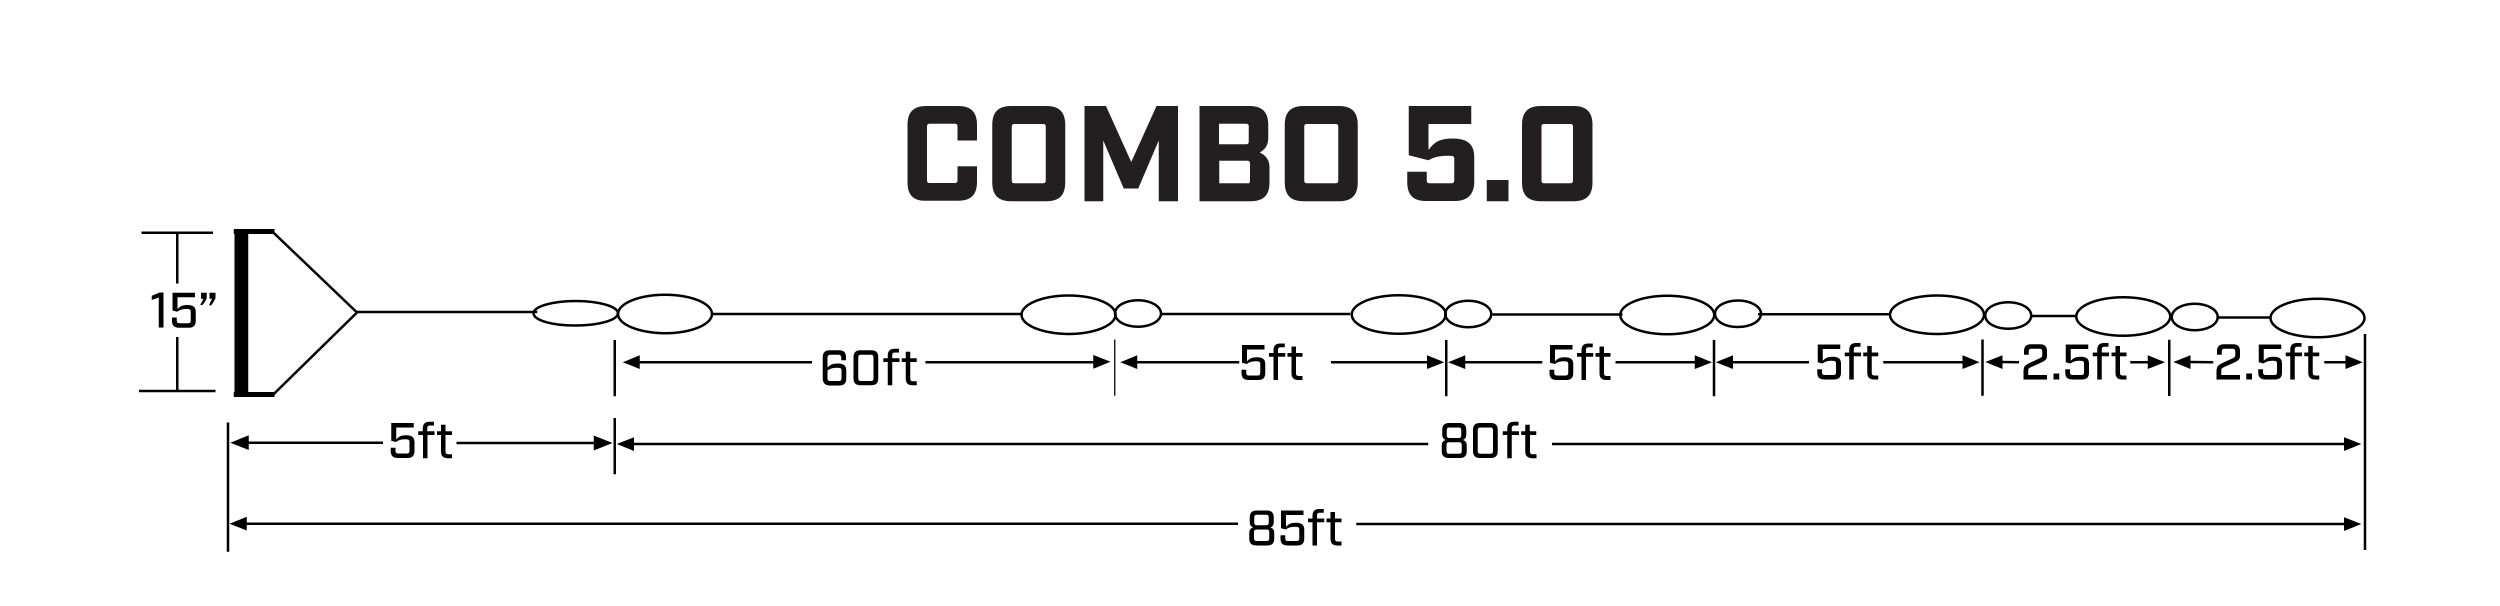 <?xml version="1.0" encoding="utf-8"?>
<!-- Generator: Adobe Illustrator 25.4.1, SVG Export Plug-In . SVG Version: 6.00 Build 0)  -->
<svg version="1.1" id="Layer_1" xmlns="http://www.w3.org/2000/svg" xmlns:xlink="http://www.w3.org/1999/xlink" x="0px" y="0px"
	 viewBox="0 0 1000 242.6" style="enable-background:new 0 0 1000 242.6;" xml:space="preserve">
<style type="text/css">
	.st0{fill:none;stroke:#000000;stroke-miterlimit:3.864;}
	.st1{fill:none;stroke:#000000;stroke-width:0.517;stroke-miterlimit:3.864;}
	.st2{enable-background:new    ;}
	.st3{fill-rule:evenodd;clip-rule:evenodd;}
	.st4{fill:none;}
	.st5{fill:none;stroke:#000000;stroke-width:2;stroke-miterlimit:3.864;}
	.st6{fill:#231F20;}
</style>
<path class="st0" d="M247.2,125.6c0-4.2,8.4-7.7,18.8-7.7c10.4,0,18.8,3.4,18.8,7.7c0,4.2-8.4,7.7-18.8,7.7
	C255.6,133.2,247.2,129.8,247.2,125.6z"/>
<line class="st0" x1="285" y1="125.6" x2="409" y2="125.6"/>
<path class="st0" d="M408.6,125.9c0-4.2,8.4-7.7,18.8-7.7s18.8,3.4,18.8,7.7c0,4.2-8.4,7.7-18.8,7.7
	C417,133.5,408.6,130.1,408.6,125.9z"/>
<path class="st0" d="M446,125.4c0-3,4.1-5.3,9.2-5.3s9.2,2.4,9.2,5.3s-4.1,5.3-9.2,5.3S446,128.4,446,125.4z"/>
<line class="st0" x1="464.4" y1="125.6" x2="540.1" y2="125.6"/>
<path class="st0" d="M540.7,125.8c0-4.2,8.4-7.7,18.8-7.7c10.4,0,18.8,3.4,18.8,7.7c0,4.2-8.4,7.7-18.8,7.7
	C549.1,133.5,540.7,130.1,540.7,125.8z"/>
<path class="st0" d="M578.1,125.6c0-2.9,4.1-5.3,9.2-5.3c5.1,0,9.2,2.4,9.2,5.3c0,3-4.1,5.3-9.2,5.3
	C582.2,130.9,578.1,128.5,578.1,125.6z"/>
<line class="st0" x1="596.9" y1="125.8" x2="649" y2="125.8"/>
<path class="st0" d="M648.1,126c0-4.2,8.4-7.7,18.8-7.7c10.4,0,18.8,3.4,18.8,7.7c0,4.2-8.4,7.7-18.8,7.7S648.1,130.2,648.1,126z"/>
<path class="st0" d="M686,125.5c0-3,4.1-5.3,9.2-5.3c5.1,0,9.2,2.4,9.2,5.3c0,3-4.1,5.3-9.2,5.3C690.1,130.9,686,128.5,686,125.5z"
	/>
<line class="st0" x1="703.2" y1="125.7" x2="755.8" y2="125.7"/>
<path class="st0" d="M756,125.9c0-4.2,8.4-7.7,18.8-7.7c10.4,0,18.8,3.4,18.8,7.7c0,4.2-8.4,7.7-18.8,7.7S756,130.2,756,125.9z"/>
<line class="st0" x1="578.5" y1="136" x2="578.5" y2="158.5"/>
<line class="st0" x1="685.6" y1="136" x2="685.6" y2="158.5"/>
<line class="st0" x1="793" y1="135.8" x2="793" y2="158.3"/>
<line class="st0" x1="245.9" y1="136" x2="245.9" y2="158.5"/>
<line class="st1" x1="445.9" y1="135.8" x2="445.9" y2="158.3"/>
<g>
	<g class="st2">
		<path d="M496.6,149.2v-1.3h1.9v1.2c0,0.8,0.3,1.1,1.1,1.1h3.4c0.8,0,1.1-0.3,1.1-1.1v-3.5c0-0.8-0.3-1.1-1.7-1.1
			c-1.8,0-2.8,0.4-3.7,1.1l-1.9-0.5V138h9v1.8h-7v4.7c0.9-0.9,1.7-1.6,3.9-1.6c2.5,0,3.4,0.9,3.4,2.8v3.5c0,1.9-0.9,2.8-2.8,2.8
			h-3.8C497.5,152,496.6,151.1,496.6,149.2z"/>
		<path d="M509.4,142.7h-1.8v-1.5h1.8v-1.1c0-1.8,0.9-2.7,2.7-2.7h1.8v1.5h-1.6c-0.8,0-1.1,0.3-1.1,1.1v1.2h2.9v1.5h-2.9v9.3h-1.8
			V142.7z"/>
		<path d="M516.6,149.3v-6.6H515v-1.5h1.6v-2.6h1.8v2.6h2.6v1.5h-2.6v6.6c0,0.8,0.3,1.1,1.1,1.1h1.5v1.6h-1.7
			C517.5,152,516.6,151.1,516.6,149.3z"/>
	</g>
</g>
<g>
	<g class="st2">
		<path d="M619.8,149.2v-1.3h1.9v1.2c0,0.8,0.3,1.1,1.1,1.1h3.4c0.8,0,1.1-0.3,1.1-1.1v-3.5c0-0.8-0.3-1.1-1.7-1.1
			c-1.8,0-2.8,0.4-3.7,1.1l-1.9-0.5V138h9v1.8h-7v4.7c0.9-0.9,1.7-1.6,3.9-1.6c2.5,0,3.4,0.9,3.4,2.8v3.5c0,1.9-0.9,2.8-2.8,2.8
			h-3.8C620.7,152,619.8,151.1,619.8,149.2z"/>
		<path d="M632.6,142.7h-1.8v-1.5h1.8v-1.1c0-1.8,0.9-2.7,2.7-2.7h1.8v1.5h-1.6c-0.8,0-1.1,0.3-1.1,1.1v1.2h2.9v1.5h-2.9v9.3h-1.8
			V142.7z"/>
		<path d="M639.8,149.3v-6.6h-1.6v-1.5h1.6v-2.6h1.8v2.6h2.6v1.5h-2.6v6.6c0,0.8,0.3,1.1,1.1,1.1h1.5v1.6h-1.7
			C640.7,152,639.8,151.1,639.8,149.3z"/>
	</g>
</g>
<g>
	<g class="st2">
		<path d="M156.3,180.4v-1.3h1.9v1.2c0,0.8,0.3,1.1,1.1,1.1h3.4c0.8,0,1.1-0.3,1.1-1.1v-3.5c0-0.8-0.3-1.1-1.7-1.1
			c-1.8,0-2.8,0.4-3.7,1.1l-1.9-0.5v-7.1h9v1.8h-7v4.7c0.9-0.9,1.7-1.6,3.9-1.6c2.5,0,3.4,0.9,3.4,2.8v3.5c0,1.9-0.9,2.8-2.8,2.8
			h-3.8C157.2,183.2,156.3,182.3,156.3,180.4z"/>
		<path d="M169.1,174h-1.8v-1.5h1.8v-1.1c0-1.8,0.9-2.7,2.7-2.7h1.8v1.5H172c-0.8,0-1.1,0.3-1.1,1.1v1.2h2.9v1.5H171v9.3h-1.8V174z"
			/>
		<path d="M176.4,180.5V174h-1.6v-1.5h1.6v-2.6h1.8v2.6h2.6v1.5h-2.6v6.6c0,0.8,0.3,1.1,1.1,1.1h1.5v1.6H179
			C177.2,183.2,176.4,182.4,176.4,180.5z"/>
	</g>
</g>
<g>
	<g class="st2">
		<path d="M726.9,149v-1.3h1.9v1.2c0,0.8,0.3,1.1,1.1,1.1h3.4c0.8,0,1.1-0.3,1.1-1.1v-3.5c0-0.8-0.3-1.1-1.7-1.1
			c-1.8,0-2.8,0.4-3.7,1.1l-1.9-0.5v-7.1h9v1.8h-7v4.7c0.9-0.9,1.7-1.6,3.9-1.6c2.5,0,3.4,0.9,3.4,2.8v3.5c0,1.9-0.9,2.8-2.8,2.8
			h-3.8C727.8,151.8,726.9,150.9,726.9,149z"/>
		<path d="M739.7,142.5h-1.8V141h1.8v-1.1c0-1.8,0.9-2.7,2.7-2.7h1.8v1.5h-1.6c-0.8,0-1.1,0.3-1.1,1.1v1.2h2.9v1.5h-2.9v9.3h-1.8
			V142.5z"/>
		<path d="M746.9,149.1v-6.6h-1.6V141h1.6v-2.6h1.8v2.6h2.6v1.5h-2.6v6.6c0,0.8,0.3,1.1,1.1,1.1h1.5v1.6h-1.7
			C747.8,151.8,746.9,150.9,746.9,149.1z"/>
	</g>
</g>
<g>
	<g class="st2">
		<path d="M809.5,147.8c0-1.5,1-2,2.9-2.9l3.3-1.5c0.8-0.4,1.2-0.6,1.2-1.2v-1.6c0-0.8-0.3-1.1-1.1-1.1h-3.2c-0.8,0-1.1,0.3-1.1,1.1
			v1.3h-1.9v-1.4c0-1.9,0.9-2.8,2.8-2.8h3.6c1.9,0,2.8,0.9,2.8,2.8v1.9c0,1.5-1,2-2.9,2.9l-3.4,1.5c-0.8,0.4-1.2,0.6-1.2,1.2v2h7.5
			v1.8h-9.4V147.8z"/>
		<path d="M821.4,149.4h2.3v2.4h-2.3V149.4z"/>
		<path d="M826.1,149v-1.3h1.9v1.2c0,0.8,0.3,1.1,1.1,1.1h3.4c0.8,0,1.1-0.3,1.1-1.1v-3.5c0-0.8-0.3-1.1-1.7-1.1
			c-1.8,0-2.8,0.4-3.7,1.1l-1.9-0.5v-7.1h9v1.8h-7v4.7c0.9-0.9,1.7-1.6,3.9-1.6c2.5,0,3.4,0.9,3.4,2.8v3.5c0,1.9-0.9,2.8-2.8,2.8
			h-3.8C827,151.8,826.1,150.9,826.1,149z"/>
		<path d="M838.9,142.5h-1.8V141h1.8v-1.1c0-1.8,0.9-2.7,2.7-2.7h1.8v1.5h-1.6c-0.8,0-1.1,0.3-1.1,1.1v1.2h2.9v1.5h-2.9v9.3h-1.8
			V142.5z"/>
		<path d="M846.2,149.1v-6.6h-1.6V141h1.6v-2.6h1.8v2.6h2.6v1.5H848v6.6c0,0.8,0.3,1.1,1.1,1.1h1.5v1.6h-1.7
			C847,151.8,846.2,150.9,846.2,149.1z"/>
	</g>
</g>
<g>
	<g class="st2">
		<path d="M886.7,147.8c0-1.5,1-2,2.9-2.9l3.3-1.5c0.8-0.4,1.2-0.6,1.2-1.2v-1.6c0-0.8-0.3-1.1-1.1-1.1h-3.2c-0.8,0-1.1,0.3-1.1,1.1
			v1.3h-1.9v-1.4c0-1.9,0.9-2.8,2.8-2.8h3.6c1.9,0,2.8,0.9,2.8,2.8v1.9c0,1.5-1,2-2.9,2.9l-3.4,1.5c-0.8,0.4-1.2,0.6-1.2,1.2v2h7.5
			v1.8h-9.4V147.8z"/>
		<path d="M898.5,149.4h2.3v2.4h-2.3V149.4z"/>
		<path d="M903.3,149v-1.3h1.9v1.2c0,0.8,0.3,1.1,1.1,1.1h3.4c0.8,0,1.1-0.3,1.1-1.1v-3.5c0-0.8-0.3-1.1-1.7-1.1
			c-1.8,0-2.8,0.4-3.7,1.1l-1.9-0.5v-7.1h9v1.8h-7v4.7c0.9-0.9,1.7-1.6,3.9-1.6c2.5,0,3.4,0.9,3.4,2.8v3.5c0,1.9-0.9,2.8-2.8,2.8
			h-3.8C904.2,151.8,903.3,150.9,903.3,149z"/>
		<path d="M916.1,142.5h-1.8V141h1.8v-1.1c0-1.8,0.9-2.7,2.7-2.7h1.8v1.5H919c-0.8,0-1.1,0.3-1.1,1.1v1.2h2.9v1.5h-2.9v9.3h-1.8
			V142.5z"/>
		<path d="M923.3,149.1v-6.6h-1.6V141h1.6v-2.6h1.8v2.6h2.6v1.5h-2.6v6.6c0,0.8,0.3,1.1,1.1,1.1h1.5v1.6H926
			C924.2,151.8,923.3,150.9,923.3,149.1z"/>
	</g>
</g>
<g>
	<g class="st2">
		<path d="M329.1,151.3v-8.4c0-1.9,0.9-2.8,2.8-2.8h3.7c1.9,0,2.8,0.9,2.8,2.8v1.2h-1.9V143c0-0.7-0.4-1.1-1.1-1.1h-3.3
			c-0.7,0-1.1,0.4-1.1,1.1v4c0.9-0.9,1.8-1.6,4-1.6c2.6,0,3.5,0.9,3.5,2.8v3.2c0,1.9-0.9,2.8-2.8,2.8h-3.9
			C330,154.1,329.1,153.2,329.1,151.3z M335.5,152.4c0.8,0,1.1-0.3,1.1-1.1v-3.1c0-0.8-0.3-1.1-1.8-1.1c-1.9,0-2.9,0.4-3.8,1.1v3.1
			c0,0.8,0.3,1.1,1.1,1.1H335.5z"/>
		<path d="M341.4,151.3v-8.4c0-1.9,0.9-2.8,2.8-2.8h4.3c1.9,0,2.8,0.9,2.8,2.8v8.4c0,1.9-0.9,2.8-2.8,2.8h-4.3
			C342.3,154.1,341.4,153.2,341.4,151.3z M348.3,152.4c0.8,0,1.1-0.3,1.1-1.1V143c0-0.8-0.3-1.1-1.1-1.1h-3.9
			c-0.8,0-1.1,0.3-1.1,1.1v8.3c0,0.8,0.3,1.1,1.1,1.1H348.3z"/>
		<path d="M355.1,144.8h-1.8v-1.5h1.8v-1.1c0-1.8,0.9-2.7,2.7-2.7h1.8v1.5H358c-0.8,0-1.1,0.3-1.1,1.1v1.2h2.9v1.5h-2.9v9.3h-1.8
			V144.8z"/>
		<path d="M362.3,151.4v-6.6h-1.6v-1.5h1.6v-2.6h1.8v2.6h2.6v1.5h-2.6v6.6c0,0.8,0.3,1.1,1.1,1.1h1.5v1.6H365
			C363.2,154.1,362.3,153.3,362.3,151.4z"/>
	</g>
</g>
<polygon class="st3" points="255.9,144.9 255.9,147.6 249.1,144.9 255.9,142.1 "/>
<g>
	<line class="st0" x1="255.5" y1="144.9" x2="324.8" y2="144.9"/>
	<line class="st0" x1="370.2" y1="144.9" x2="439.1" y2="144.9"/>
</g>
<polygon class="st3" points="454.9,144.9 454.9,147.6 448.1,144.9 454.9,142.1 "/>
<polygon class="st3" points="437.3,144.7 437.3,142 444.2,144.7 437.3,147.5 "/>
<polygon class="st3" points="570.8,144.9 570.8,142.1 577.7,144.9 570.8,147.6 "/>
<g>
	<line class="st0" x1="454.5" y1="144.9" x2="495.7" y2="144.9"/>
	<line class="st0" x1="532.4" y1="144.9" x2="571.3" y2="144.9"/>
</g>
<polygon class="st3" points="586.1,144.9 586.1,147.6 579.2,144.9 586.1,142.1 "/>
<polygon class="st3" points="677.9,144.9 677.9,142.1 684.8,144.9 677.9,147.6 "/>
<g>
	<line class="st0" x1="585.6" y1="144.9" x2="616.9" y2="144.9"/>
	<line class="st0" x1="646.2" y1="144.9" x2="678.4" y2="144.9"/>
</g>
<polygon class="st3" points="785,144.9 785,142.1 791.8,144.9 785,147.6 "/>
<polygon class="st3" points="693.2,144.9 693.2,147.6 686.3,144.9 693.2,142.1 "/>
<g>
	<line class="st0" x1="753.3" y1="144.9" x2="785.4" y2="144.9"/>
	<line class="st0" x1="692.7" y1="144.9" x2="723.6" y2="144.9"/>
</g>
<path class="st0" d="M868.7,126.8c0-3,4.1-5.3,9.2-5.3c5.1,0,9.2,2.4,9.2,5.3c0,3-4.1,5.3-9.2,5.3S868.7,129.7,868.7,126.8z"/>
<line class="st0" x1="886.7" y1="127" x2="908.4" y2="127"/>
<path class="st0" d="M908.2,127.2c0-4.2,8.4-7.7,18.8-7.7c10.4,0,18.8,3.4,18.8,7.7c0,4.2-8.4,7.7-18.8,7.7
	C916.6,134.9,908.2,131.4,908.2,127.2z"/>
<path class="st0" d="M794.1,126.2c0-3,4.1-5.3,9.2-5.3s9.2,2.4,9.2,5.3c0,3-4.1,5.3-9.2,5.3S794.1,129.2,794.1,126.2z"/>
<line class="st0" x1="812.8" y1="126.4" x2="830.4" y2="126.4"/>
<path class="st0" d="M830.5,126.6c0-4.2,8.4-7.7,18.8-7.7c10.4,0,18.8,3.4,18.8,7.7c0,4.2-8.4,7.7-18.8,7.7S830.5,130.8,830.5,126.6
	z"/>
<line class="st0" x1="946" y1="133.6" x2="946" y2="220"/>
<line class="st0" x1="867.7" y1="135.9" x2="867.7" y2="158.4"/>
<polygon class="st3" points="859.1,144.9 859.1,142.1 866,144.9 859.1,147.6 "/>
<polygon class="st3" points="938.2,144.9 938.2,142.1 945.1,144.9 938.2,147.6 "/>
<polygon class="st3" points="801,144.8 801,147.6 794.1,144.8 801,142.1 "/>
<g>
	<line class="st0" x1="852.1" y1="144.9" x2="859.6" y2="144.9"/>
	<line class="st0" x1="800.5" y1="144.8" x2="807.6" y2="144.9"/>
</g>
<polygon class="st3" points="876.2,144.8 876.2,147.6 869.3,144.8 876.2,142.1 "/>
<g>
	<line class="st0" x1="929.7" y1="144.9" x2="938.7" y2="144.9"/>
	<line class="st0" x1="875.7" y1="144.8" x2="885.3" y2="144.9"/>
</g>
<line class="st0" x1="245.9" y1="167.2" x2="245.9" y2="189.7"/>
<polygon class="st3" points="253.6,177.6 253.6,180.4 246.7,177.6 253.6,174.9 "/>
<polygon class="st3" points="937.6,177.6 937.6,174.9 944.5,177.6 937.6,180.4 "/>
<g>
	<line class="st0" x1="253.1" y1="177.6" x2="571.3" y2="177.6"/>
	<line class="st0" x1="938.1" y1="177.6" x2="620.8" y2="177.6"/>
</g>
<g>
	<g class="st2">
		<path d="M576.7,180.4v-2.3c0-1.1,0.5-1.8,1.5-2.1c-0.8-0.4-1.3-1-1.3-2.1V172c0-1.9,0.9-2.8,2.8-2.8h4c1.9,0,2.8,0.9,2.8,2.8v1.9
			c0,1.1-0.5,1.7-1.3,2.1c1,0.3,1.5,1,1.5,2.1v2.3c0,1.9-0.9,2.8-2.8,2.8h-4.3C577.6,183.2,576.7,182.3,576.7,180.4z M583.6,181.5
			c0.8,0,1.1-0.3,1.1-1.1V178c0-0.8-0.3-1.1-1.1-1.1h-3.9c-0.8,0-1.1,0.3-1.1,1.1v2.4c0,0.8,0.3,1.1,1.1,1.1H583.6z M583.4,175.2
			c0.8,0,1.1-0.3,1.1-1.1v-2c0-0.8-0.3-1.1-1.1-1.1h-3.6c-0.8,0-1.1,0.3-1.1,1.1v2c0,0.8,0.3,1.1,1.1,1.1H583.4z"/>
		<path d="M589.2,180.4V172c0-1.9,0.9-2.8,2.8-2.8h4.3c1.9,0,2.8,0.9,2.8,2.8v8.4c0,1.9-0.9,2.8-2.8,2.8H592
			C590.1,183.2,589.2,182.3,589.2,180.4z M596.1,181.5c0.8,0,1.1-0.3,1.1-1.1v-8.3c0-0.8-0.3-1.1-1.1-1.1h-3.9
			c-0.8,0-1.1,0.3-1.1,1.1v8.3c0,0.8,0.3,1.1,1.1,1.1H596.1z"/>
		<path d="M602.9,174h-1.8v-1.5h1.8v-1.1c0-1.8,0.9-2.7,2.7-2.7h1.8v1.5h-1.6c-0.8,0-1.1,0.3-1.1,1.1v1.2h2.9v1.5h-2.9v9.3h-1.8V174
			z"/>
		<path d="M610.1,180.5V174h-1.6v-1.5h1.6v-2.6h1.8v2.6h2.6v1.5H612v6.6c0,0.8,0.3,1.1,1.1,1.1h1.5v1.6h-1.7
			C611,183.2,610.1,182.4,610.1,180.5z"/>
	</g>
</g>
<polygon class="st3" points="937.6,209.6 937.6,206.9 944.5,209.6 937.6,212.4 "/>
<g>
	<g class="st2">
		<path d="M499.7,215.4v-2.3c0-1.1,0.5-1.8,1.5-2.1c-0.8-0.4-1.3-1-1.3-2.1V207c0-1.9,0.9-2.8,2.8-2.8h4c1.9,0,2.8,0.9,2.8,2.8v1.9
			c0,1.1-0.5,1.7-1.3,2.1c1,0.3,1.5,1,1.5,2.1v2.3c0,1.9-0.9,2.8-2.8,2.8h-4.3C500.6,218.2,499.7,217.3,499.7,215.4z M506.6,216.4
			c0.8,0,1.1-0.3,1.1-1.1v-2.4c0-0.8-0.3-1.1-1.1-1.1h-3.9c-0.8,0-1.1,0.3-1.1,1.1v2.4c0,0.8,0.3,1.1,1.1,1.1H506.6z M506.4,210.1
			c0.8,0,1.1-0.3,1.1-1.1v-2c0-0.8-0.3-1.1-1.1-1.1h-3.6c-0.8,0-1.1,0.3-1.1,1.1v2c0,0.8,0.3,1.1,1.1,1.1H506.4z"/>
		<path d="M512.2,215.4v-1.3h1.9v1.2c0,0.8,0.3,1.1,1.1,1.1h3.4c0.8,0,1.1-0.3,1.1-1.1v-3.5c0-0.8-0.3-1.1-1.7-1.1
			c-1.8,0-2.8,0.4-3.7,1.1l-1.9-0.5v-7.1h9v1.8h-7v4.7c0.9-0.9,1.7-1.6,3.9-1.6c2.5,0,3.4,0.9,3.4,2.8v3.5c0,1.9-0.9,2.8-2.8,2.8
			H515C513.1,218.2,512.2,217.3,512.2,215.4z"/>
		<path d="M525,208.9h-1.8v-1.5h1.8v-1.1c0-1.8,0.9-2.7,2.7-2.7h1.8v1.5h-1.6c-0.8,0-1.1,0.3-1.1,1.1v1.2h2.9v1.5h-2.9v9.3H525
			V208.9z"/>
		<path d="M532.2,215.5v-6.6h-1.6v-1.5h1.6v-2.6h1.8v2.6h2.6v1.5h-2.6v6.6c0,0.8,0.3,1.1,1.1,1.1h1.5v1.6h-1.7
			C533.1,218.2,532.2,217.3,532.2,215.5z"/>
	</g>
</g>
<line class="st0" x1="91.2" y1="169" x2="91.2" y2="220.7"/>
<polygon class="st3" points="99.5,177.1 99.5,180 92.1,177.1 99.5,174.1 "/>
<polygon class="st3" points="237.5,177.2 237.5,174.2 245,177.2 237.5,180.2 "/>
<g>
	<line class="st0" x1="99.1" y1="177.1" x2="153.2" y2="177.1"/>
	<line class="st0" x1="238" y1="177.2" x2="182.6" y2="177.2"/>
</g>
<path class="st0" d="M213.4,125.3c0-2.7,7.6-4.9,16.9-4.9c9.3,0,16.9,2.2,16.9,4.9c0,2.7-7.6,4.9-16.9,4.9
	C221,130.3,213.4,128.1,213.4,125.3z"/>
<line class="st0" x1="142.4" y1="124.8" x2="214.9" y2="124.8"/>
<line class="st0" x1="85.2" y1="93.1" x2="56.6" y2="93.1"/>
<line class="st0" x1="86.2" y1="156.4" x2="55.6" y2="156.4"/>
<g>
	<rect x="59.7" y="112.3" class="st4" width="35.5" height="26"/>
	<g class="st2">
		<path d="M63.5,119l-2.8,1v-1.7l3.1-1.3h1.6v14h-1.9V119z"/>
		<path d="M68.8,128.3V127h1.9v1.2c0,0.8,0.3,1.1,1.1,1.1h3.4c0.8,0,1.1-0.3,1.1-1.1v-3.5c0-0.8-0.3-1.1-1.7-1.1
			c-1.8,0-2.8,0.4-3.7,1.1l-1.9-0.5v-7.1h9v1.8h-7v4.7c0.9-0.9,1.7-1.6,3.9-1.6c2.5,0,3.4,0.9,3.4,2.8v3.5c0,1.9-0.9,2.8-2.8,2.8
			h-3.8C69.7,131.1,68.8,130.2,68.8,128.3z"/>
		<path d="M81.4,119.5h-1v-2.4h2.3v1.7c0,0.7-0.2,1-0.8,2L81,122h-0.9L81.4,119.5z M84.8,119.5h-1v-2.4h2.4v1.7c0,0.7-0.2,1-0.8,2
			l-0.9,1.3h-0.9L84.8,119.5z"/>
	</g>
</g>
<g>
	<line class="st0" x1="70.9" y1="92.9" x2="70.9" y2="113.4"/>
	<line class="st0" x1="70.9" y1="156.4" x2="70.9" y2="134.8"/>
</g>
<polygon class="st3" points="98.7,209.5 98.7,212.2 91.8,209.5 98.7,206.7 "/>
<g>
	<line class="st0" x1="938.1" y1="209.6" x2="542.5" y2="209.6"/>
	<line class="st0" x1="98.2" y1="209.5" x2="495.2" y2="209.5"/>
</g>
<polygon points="94.3,92.9 98.8,92.9 98.8,157 94.3,157 "/>
<polygon class="st0" points="94.3,92.9 98.8,92.9 98.8,157 94.3,157 "/>
<line class="st5" x1="93.5" y1="92.6" x2="109.8" y2="92.6"/>
<line class="st5" x1="93.5" y1="157.8" x2="109.8" y2="157.8"/>
<line class="st0" x1="108.9" y1="92.6" x2="142.8" y2="125"/>
<line class="st0" x1="108.9" y1="158.2" x2="142.8" y2="125"/>
<g>
	<g>
		<path class="st6" d="M363,72.9V50c0-5.2,2.4-7.6,7.6-7.6h12.6c5.2,0,7.6,2.4,7.6,7.6v6.2H383v-5.6c0-0.8-0.3-1.1-1.1-1.1h-10
			c-0.8,0-1.1,0.3-1.1,1.1v21.5c0,0.8,0.3,1.1,1.1,1.1h10c0.8,0,1.1-0.3,1.1-1.1v-5.6h7.8v6.2c0,5.2-2.4,7.6-7.6,7.6h-12.6
			C365.4,80.5,363,78.1,363,72.9z"/>
		<path class="st6" d="M396.9,72.9V50c0-5.2,2.4-7.6,7.6-7.6h14c5.2,0,7.6,2.4,7.6,7.6v22.9c0,5.2-2.4,7.6-7.6,7.6h-14
			C399.3,80.5,396.9,78.1,396.9,72.9z M417.2,73.3c0.8,0,1.1-0.3,1.1-1.1V50.7c0-0.8-0.3-1.1-1.1-1.1h-11.4c-0.8,0-1.1,0.3-1.1,1.1
			v21.5c0,0.8,0.3,1.1,1.1,1.1H417.2z"/>
		<path class="st6" d="M433.8,42.4h8.6l10.1,22.4l10.1-22.4h8.6v38.1h-7.7V56.2l-8.2,19.2h-5.8l-8.2-19.2v24.3h-7.5V42.4z"/>
		<path class="st6" d="M479.8,42.4h19.9c5.2,0,7.6,2.4,7.6,7.6v5.1c0,2.6-0.9,4.5-3.4,5.9c2.7,1.2,3.9,3.3,3.9,5.9v6
			c0,5.2-2.4,7.6-7.6,7.6h-20.4V42.4z M498.4,57.7c0.8,0,1.1-0.3,1.1-1.1v-6c0-0.8-0.3-1.1-1.1-1.1h-10.8v8.2H498.4z M498.9,73.4
			c0.8,0,1.1-0.3,1.1-1.1v-6.9c0-0.8-0.3-1.1-1.1-1.1h-11.2v9H498.9z"/>
		<path class="st6" d="M513.9,72.9V50c0-5.2,2.4-7.6,7.6-7.6h14c5.2,0,7.6,2.4,7.6,7.6v22.9c0,5.2-2.4,7.6-7.6,7.6h-14
			C516.3,80.5,513.9,78.1,513.9,72.9z M534.2,73.3c0.8,0,1.1-0.3,1.1-1.1V50.7c0-0.8-0.3-1.1-1.1-1.1h-11.4c-0.8,0-1.1,0.3-1.1,1.1
			v21.5c0,0.8,0.3,1.1,1.1,1.1H534.2z"/>
		<path class="st6" d="M562.9,72.9v-4.2h7.8v3.5c0,0.8,0.3,1.1,1.1,1.1h8.8c0.8,0,1.1-0.3,1.1-1.1v-8.8c0-0.8-0.3-1.1-2.2-1.1
			c-4,0-5.9,0.6-8.2,1.8l-7.8-2V42.4h25v7.2h-17.1V60c2-2.7,3.9-4.6,9.5-4.6c6.3,0,8.8,2.4,8.8,7.6v9.6c0,5.2-2.7,7.8-7.8,7.8h-11.2
			C565.4,80.5,562.9,78.1,562.9,72.9z"/>
		<path class="st6" d="M594.7,72h8.7v8.5h-8.7V72z"/>
		<path class="st6" d="M608.8,72.9V50c0-5.2,2.4-7.6,7.6-7.6h13c5.2,0,7.6,2.4,7.6,7.6v22.9c0,5.2-2.4,7.6-7.6,7.6h-13
			C611.2,80.5,608.8,78.1,608.8,72.9z M628.1,73.3c0.8,0,1.1-0.3,1.1-1.1V50.7c0-0.8-0.3-1.1-1.1-1.1h-10.4c-0.8,0-1.1,0.3-1.1,1.1
			v21.5c0,0.8,0.3,1.1,1.1,1.1H628.1z"/>
	</g>
</g>
</svg>
